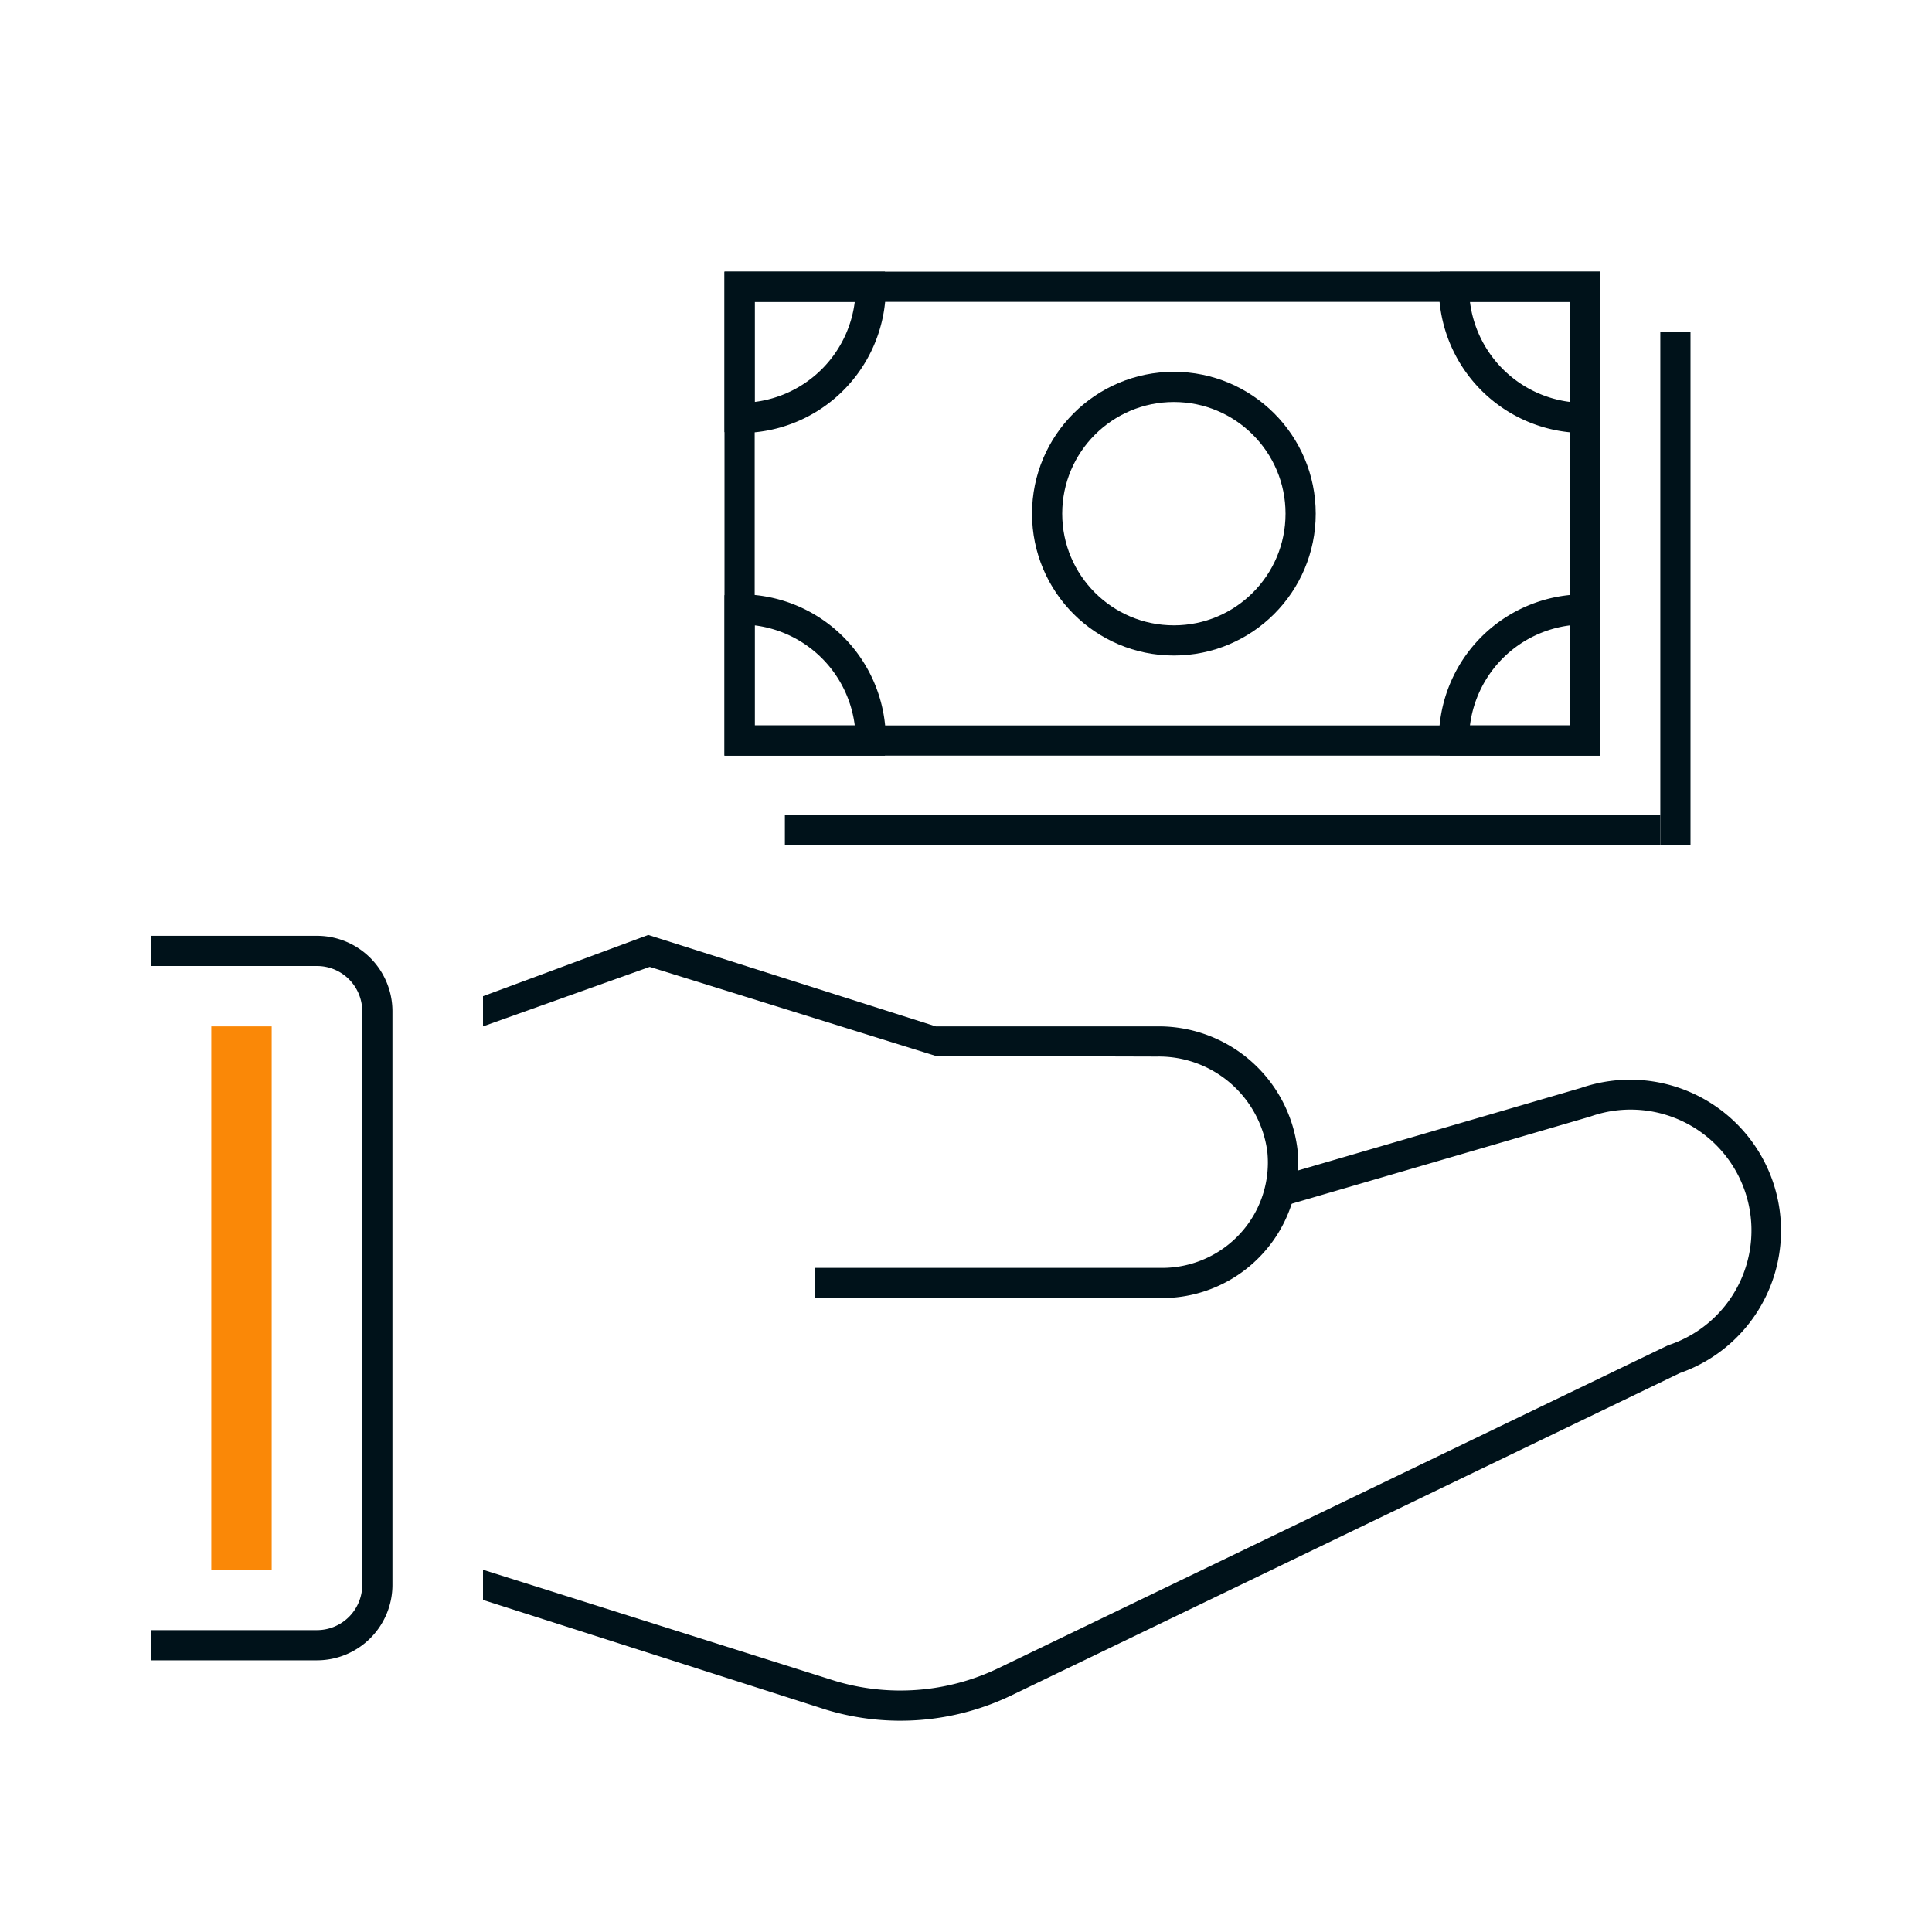 <svg xmlns="http://www.w3.org/2000/svg" viewBox="0 0 64 64"><defs><clipPath id="a"><path d="M0 0h64v64H0z"/></clipPath></defs><g clip-path="url(#a)" data-name="Group 617"><path fill="#fa8807" d="M7 34h2v18H7z" data-name="Rectangle 308"/><g data-name="Group 567"><path fill="none" stroke="#00121a" stroke-miterlimit="10" d="M5 31.5h5.5a2 2 0 0 1 2 2v19a2 2 0 0 1-2 2H5" data-name="Path 362"/><path fill="#00121a" d="M38.327 34H31l-9.525-3.029L16 33v1l5.522-1.971L31 34.979l7.327.021a3.621 3.621 0 0 1 3.655 3.155 3.474 3.474 0 0 1-.892 2.7A3.51 3.51 0 0 1 38.5 42H27v1h11.5a4.511 4.511 0 0 0 3.331-1.474 4.464 4.464 0 0 0 1.148-3.466A4.628 4.628 0 0 0 38.327 34" data-name="Path 363"/><path fill="#00121a" d="M58.719 39.115a5 5 0 0 0-6.345-3.077l-10.3 3.005.28.959 10.32-3.013a4.002 4.002 0 1 1 2.589 7.573L33.08 55.257a7.493 7.493 0 0 1-5.412.427L16 52v1l11.381 3.641a8.481 8.481 0 0 0 6.133-.484l5.212-2.513 16.924-8.16a5 5 0 0 0 3.069-6.369" data-name="Path 364"/></g><g data-name="Group 571"><path fill="none" stroke="#00121a" d="M26 27.5h29" data-name="Path 834"/><path fill="none" stroke="#00121a" d="M55.5 11v17" data-name="Line 291"/><g data-name="Group 569"><g fill="none" data-name="Intersection 4"><path d="M24 14.314V9h5.314a4.851 4.851 0 0 1 .029.534 4.809 4.809 0 0 1-4.809 4.81 4.881 4.881 0 0 1-.534-.03z"/><path fill="#00121a" d="M25 13.315A3.817 3.817 0 0 0 28.315 10H25v3.315m-.466 1.029c-.18 0-.359-.01-.534-.03V9h5.314a4.81 4.81 0 0 1-4.78 5.344z"/></g><g fill="none" data-name="Union 3"><path d="M24 9h29.009v16.031H24z"/><path fill="#00121a" d="M25 10v14.031h27.009V10H25m-1-1h29.009v16.031H24V9z"/></g><g fill="none" data-name="Intersection 6"><path d="M29.314 25.031H24v-5.314a4.851 4.851 0 0 1 .534-.029 4.809 4.809 0 0 1 4.81 4.809 4.881 4.881 0 0 1-.03.534z"/><path fill="#00121a" d="M28.315 24.031A3.817 3.817 0 0 0 25 20.716v3.315h3.315m1.029.466c0 .18-.01.359-.03.534H24v-5.314a4.81 4.81 0 0 1 5.344 4.78z"/></g><g fill="none" data-name="Intersection 8"><path d="M53.009 19.717v5.314h-5.314a4.851 4.851 0 0 1-.029-.534 4.809 4.809 0 0 1 4.809-4.81 4.881 4.881 0 0 1 .534.03z"/><path fill="#00121a" d="M52.009 20.716a3.817 3.817 0 0 0-3.315 3.315h3.315v-3.315m.466-1.029c.18 0 .359.01.534.03v5.314h-5.314a4.81 4.81 0 0 1 4.78-5.344z"/></g><g fill="none" data-name="Intersection 10"><path d="M47.695 9h5.314v5.314a4.851 4.851 0 0 1-.534.029 4.809 4.809 0 0 1-4.81-4.809 4.881 4.881 0 0 1 .03-.534z"/><path fill="#00121a" d="M48.694 10a3.817 3.817 0 0 0 3.315 3.315V10h-3.315m-1.029-.466c0-.18.01-.359.03-.534h5.314v5.314a4.81 4.81 0 0 1-5.344-4.78z"/></g><g data-name="Group 547"><ellipse cx="4.199" cy="4.199" fill="none" stroke="#00121a" stroke-miterlimit="10" data-name="Ellipse 46" rx="4.199" ry="4.199" transform="translate(34.687 12.817)"/></g></g></g></g></svg>